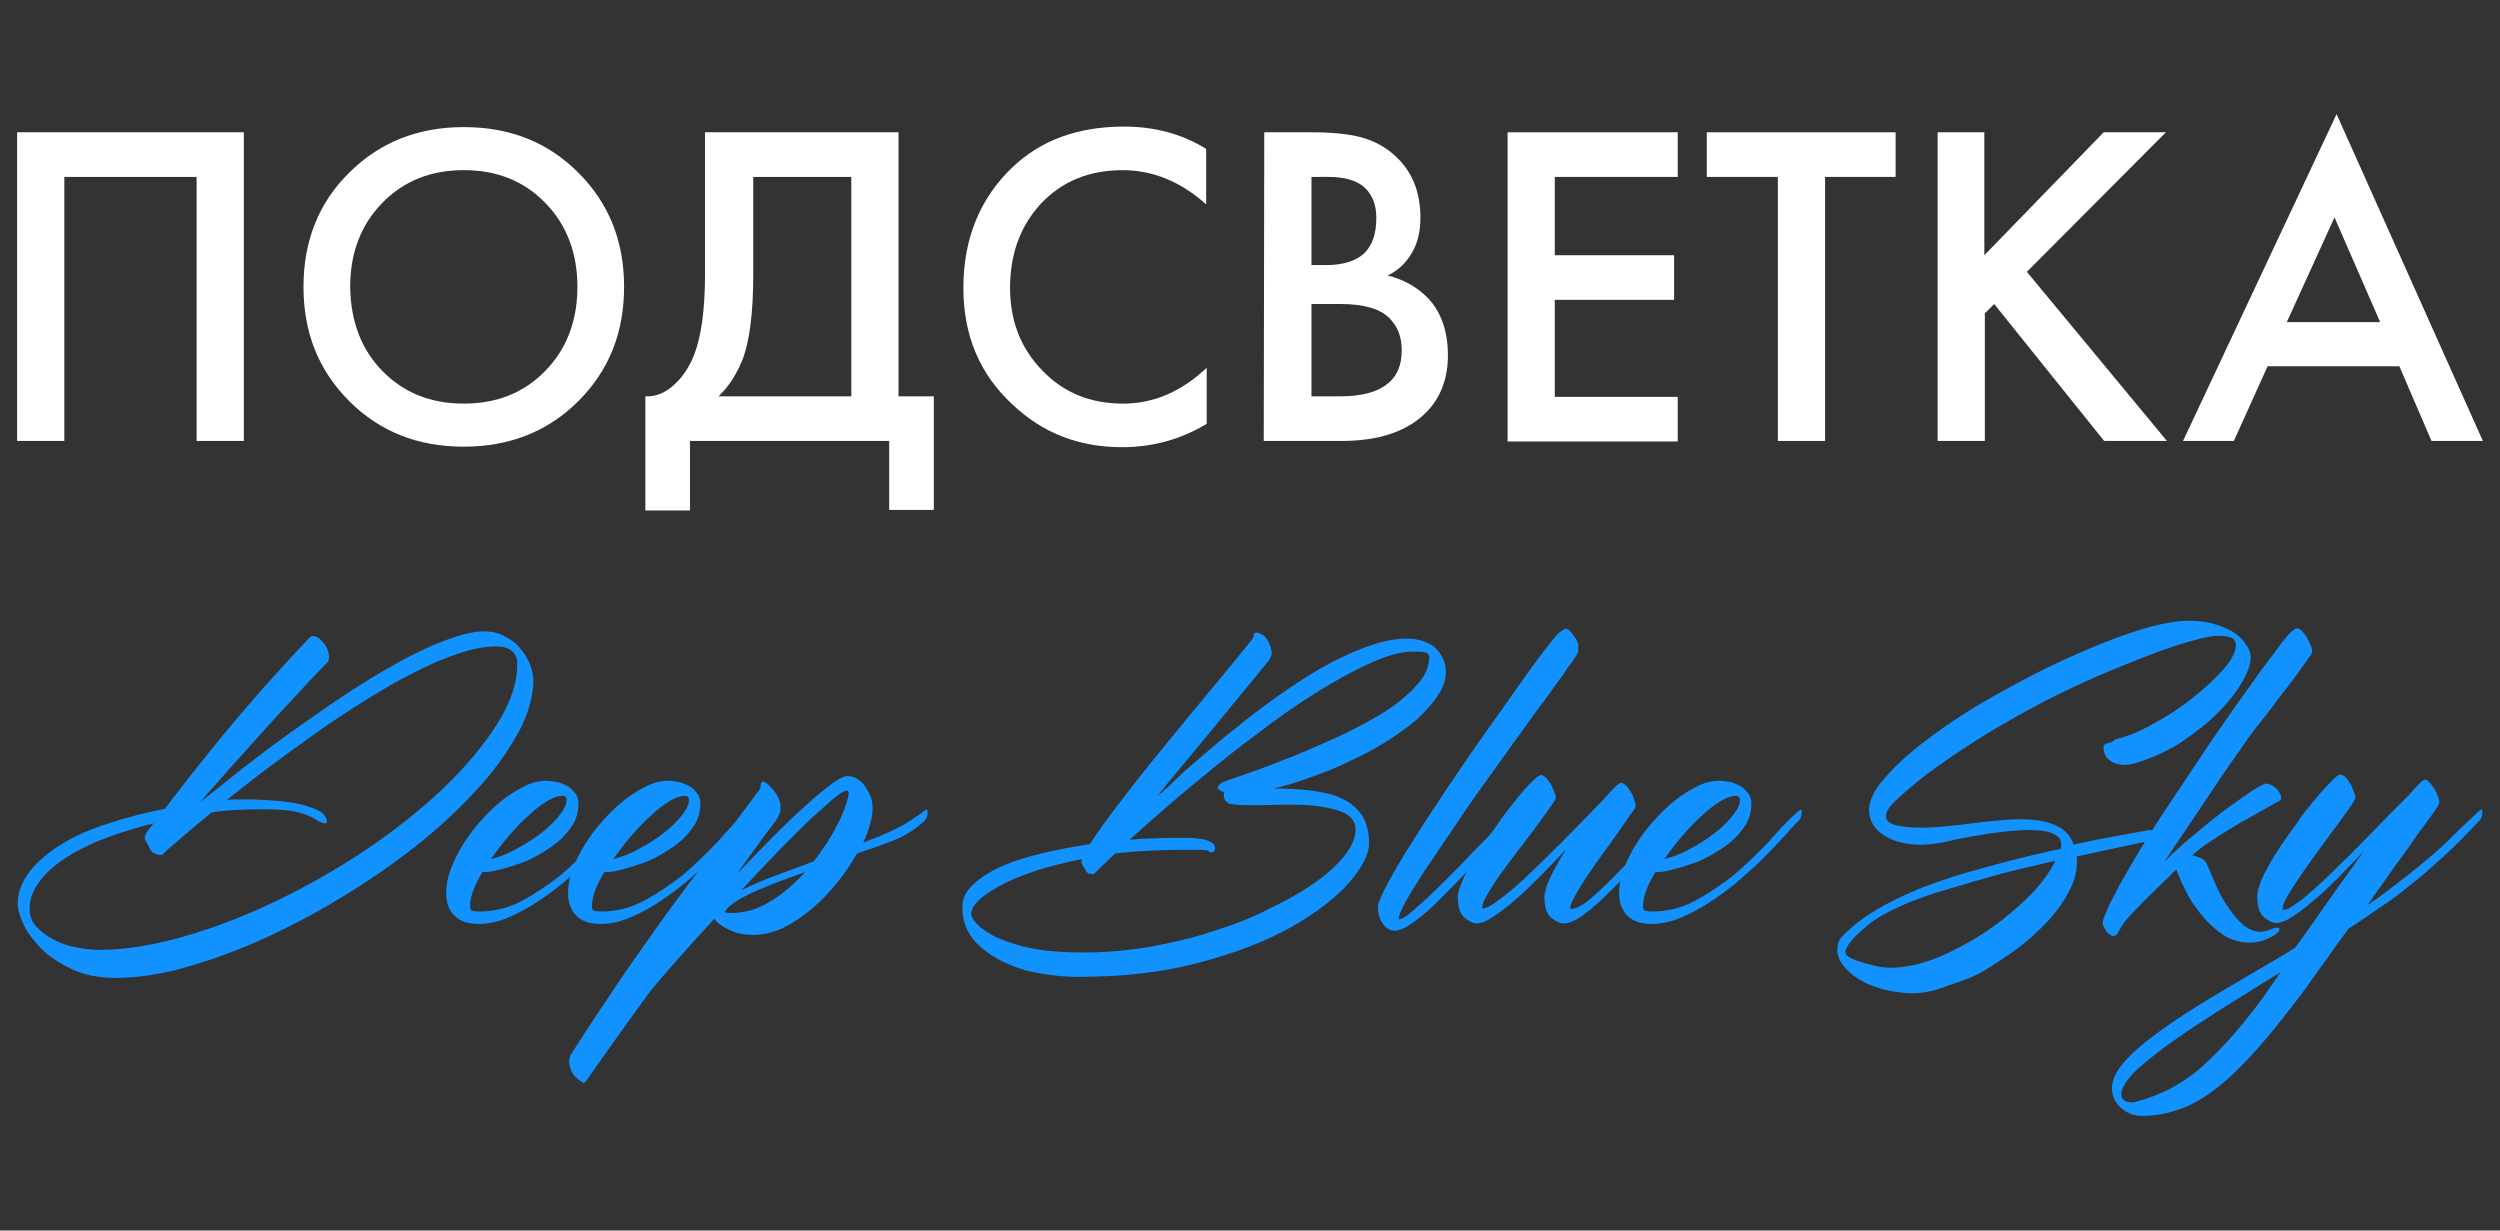 <?xml version="1.0" encoding="UTF-8"?> <svg xmlns="http://www.w3.org/2000/svg" xmlns:xlink="http://www.w3.org/1999/xlink" version="1.1" id="Слой_1" x="0px" y="0px" width="481.9px" height="237.2px" viewBox="0 0 481.9 237.2" style="enable-background:new 0 0 481.9 237.2;" xml:space="preserve"><rect x="0" y="0" width="481.9" height="237.2" fill="#333333" stroke="none"/> <style type="text/css"> .st0{fill:#FFFFFF;} .st1{fill:#1192FE;} </style> <g> <g> <path class="st0" d="M3.3,25.5H47V85h-9.1V34.1H12.4V85H3.3V25.5z"></path> <path class="st0" d="M67.3,33.3c5.9-5.9,13.3-8.8,22.1-8.8c8.9,0,16.2,2.9,22.1,8.8c5.9,5.9,8.8,13.2,8.8,22s-2.9,16.1-8.8,22 c-5.9,5.9-13.3,8.8-22.1,8.8c-8.9,0-16.2-2.9-22.1-8.8c-5.9-5.9-8.8-13.2-8.8-22C58.5,46.5,61.4,39.1,67.3,33.3z M73.7,71.5 c4.1,4.2,9.3,6.3,15.7,6.3c6.4,0,11.6-2.1,15.7-6.3c4.1-4.2,6.2-9.6,6.2-16.2s-2.1-12-6.2-16.2s-9.3-6.3-15.7-6.3 c-6.4,0-11.6,2.1-15.7,6.3s-6.2,9.6-6.2,16.2C67.6,61.9,69.6,67.3,73.7,71.5z"></path> <path class="st0" d="M136.1,25.5h37.1v50.9h6.8v21.9h-8.6V85H133v13.4h-8.6v-22c2,0.1,3.9-0.7,5.5-2.2c1.7-1.5,3-3.5,3.9-5.8 c1.4-3.6,2.1-8.8,2.1-15.6V25.5H136.1z M145.2,34.1v18.7c0,7.4-0.7,13-2.1,16.6c-1.1,2.7-2.6,5.1-4.6,7h25.6V34.1H145.2z"></path> <path class="st0" d="M232.5,28.7v10.7c-4.9-4.4-10.3-6.6-16.1-6.6c-6.4,0-11.6,2.1-15.7,6.4c-4,4.3-6,9.7-6,16.3 c0,6.4,2.1,11.7,6.2,15.9c4.1,4.3,9.3,6.4,15.6,6.4c5.9,0,11.2-2.3,16.1-6.9v10.8c-5,3-10.4,4.5-16.3,4.5 c-8.3,0-15.3-2.7-21.1-8.2c-6.4-5.9-9.5-13.4-9.5-22.5c0-9.5,3.2-17.3,9.5-23.3c5.5-5.2,12.6-7.8,21.5-7.8 C222.7,24.4,228,25.9,232.5,28.7z"></path> <path class="st0" d="M243.7,25.5h9c4,0,7.3,0.3,9.8,1c2.5,0.7,4.7,1.9,6.6,3.7c3.2,3,4.7,6.9,4.7,11.8c0,2.8-0.6,5.1-1.8,7 c-1.1,1.8-2.6,3.2-4.5,4.1c3.1,0.8,5.6,2.2,7.7,4.3c2.6,2.7,3.9,6.5,3.9,11.1c0,4.3-1.3,7.9-3.9,10.7c-3.7,3.9-9.2,5.8-16.7,5.8 h-14.9L243.7,25.5L243.7,25.5z M252.8,34.1v17h2.8c3.3,0,5.8-0.8,7.4-2.3c1.5-1.5,2.3-3.7,2.3-6.8c0-2.4-0.7-4.3-2.1-5.7 c-1.5-1.5-4-2.2-7.2-2.2C256,34.1,252.8,34.1,252.8,34.1z M252.8,58.6v17.8h5.5c4.1,0,7.1-0.8,9-2.3c2-1.5,2.9-3.7,2.9-6.6 c0-2.6-0.8-4.6-2.4-6.2c-1.8-1.8-5-2.7-9.4-2.7H252.8z"></path> <path class="st0" d="M323.4,25.5v8.6h-23.7v15.1h23v8.6h-23v18.7h23.7v8.6h-32.8V25.5H323.4z"></path> <path class="st0" d="M365.4,34.1h-13.6V85h-9.1V34.1H329v-8.6h36.4V34.1z"></path> <path class="st0" d="M382.5,25.5v23.7l23-23.7h12l-26.8,26.9l27,32.6h-12.1l-21.2-26.4l-1.8,1.8V85h-9.1V25.5H382.5z"></path> <path class="st0" d="M468.7,85l-6.2-14.4h-25.4L430.6,85h-9.8l29.6-63l28.2,63H468.7z M440.8,62.1h18L450,41.9L440.8,62.1z"></path> </g> <g> <path class="st1" d="M93.3,121.7c1.4,0,2.8,0.3,3.9,0.9c1.2,0.6,2.2,1.3,3,2.3c0.8,0.9,1.4,1.9,1.9,3c0.4,1.1,0.7,2.2,0.7,3.3 c0,2.8-0.8,5.7-2.3,8.9c-1.6,3.1-3.7,6.3-6.3,9.5c-2.7,3.2-5.8,6.4-9.4,9.6c-3.6,3.2-7.5,6.2-11.7,9.1c-4.2,2.9-8.5,5.5-13,8 c-4.5,2.4-8.9,4.6-13.4,6.4c-4.4,1.8-8.7,3.2-12.9,4.3c-4.2,1-8,1.5-11.4,1.5c-3.4,0-6.4-0.6-8.8-1.8c-2.4-1.2-4.4-2.5-5.9-4.1 c-1.5-1.6-2.6-3.1-3.3-4.7c-0.7-1.6-1-2.8-1-3.6c0-2.2,0.8-4.3,2.3-6.3c1.5-1.9,3.6-3.7,6.2-5.3c2.6-1.6,5.6-2.9,9.1-4 c3.4-1.1,7.1-2.1,10.8-2.8c1.3-1.8,3-3.9,5-6.5c2-2.5,4.2-5.3,6.6-8.2c2.4-2.9,5-5.9,7.8-9.1c2.8-3.1,5.6-6.2,8.5-9.2 c0.4-0.4,0.9-0.4,1.4-0.1c0.6,0.3,1,0.8,1.5,1.4c0.4,0.6,0.7,1.3,0.8,2c0.1,0.7,0,1.2-0.3,1.5c-2.3,2.3-4.5,4.7-6.8,7.2 c-2.3,2.4-4.4,4.8-6.6,7.2c-2.1,2.3-4.1,4.6-6,6.7c-1.9,2.1-3.6,4.1-5.2,5.9c2.5-2,5.3-4.2,8.4-6.7c3.1-2.4,6.4-4.9,9.8-7.3 c3.4-2.4,6.8-4.8,10.3-7.1c3.5-2.3,6.8-4.3,10.1-6.1c3.3-1.8,6.3-3.2,9.1-4.2C88.9,122.3,91.3,121.7,93.3,121.7z M19.1,183.1 c5,0,10.5-0.9,16.4-2.6c5.9-1.7,11.9-4,17.9-6.9c6-2.9,11.8-6.2,17.3-9.9c5.6-3.8,10.5-7.7,14.8-11.8c4.3-4.1,7.7-8.2,10.3-12.3 c2.6-4.1,3.9-7.9,3.9-11.6c0-1.1-0.3-1.9-1-2.5c-0.7-0.6-1.7-0.9-3.1-0.9c-2.2,0-4.6,0.5-7.3,1.4c-2.7,0.9-5.5,2.1-8.6,3.7 c-3,1.5-6.1,3.3-9.3,5.3c-3.2,2-6.4,4.1-9.5,6.3c-3.1,2.2-6.1,4.4-9.1,6.6c-2.9,2.2-5.6,4.3-8.1,6.3c0.8-0.1,1.6-0.1,2.4-0.1 c0.8,0,1.6,0,2.4,0c1,0,2.3,0.1,4,0.2c1.6,0.1,3.2,0.3,4.8,0.6c1.5,0.3,2.9,0.8,4,1.3c1.1,0.6,1.7,1.3,1.7,2.2 c0,0.2-0.1,0.3-0.3,0.3h-0.3c-0.6-0.2-1-0.4-1.5-0.7c-0.4-0.3-1-0.6-1.8-0.9c-0.8-0.3-1.7-0.6-3-0.8c-1.2-0.2-2.9-0.3-5.1-0.3 c-1.6,0-3.3,0-5,0.1c-1.7,0.1-3.4,0.2-5.2,0.5c-1.4,1.2-2.8,2.3-4,3.3c-1.2,1-2.2,1.9-3,2.6c-1,0.8-1.9,1.6-2.6,2.3h-0.2 c-0.7,0-1.3-0.2-1.7-0.6c-0.4-0.4-0.6-0.8-0.6-1.1c-0.1-0.2-0.2-0.3-0.3-0.5c-0.1-0.2-0.2-0.3-0.3-0.5c-0.2-0.3-0.2-0.5-0.2-0.8 c0.1-0.2,0.1-0.4,0.3-0.7c0-0.1,0.5-0.7,1.4-1.9c-3.2,0.8-6.2,1.7-9.1,2.8c-2.9,1.1-5.4,2.3-7.6,3.7c-2.2,1.4-3.9,2.9-5.2,4.6 c-1.3,1.7-2,3.5-2,5.4c0,1.3,0.4,2.4,1.3,3.4c0.9,1,2,1.8,3.3,2.5c1.3,0.7,2.8,1.2,4.3,1.5C16.2,182.9,17.7,183.1,19.1,183.1z"></path> <path class="st1" d="M120.5,156.4c0.1-0.1,0.2-0.2,0.4-0.3c0.2-0.1,0.3,0,0.3,0.4c0,0.6-0.1,1-0.3,1.3c-0.2,0.3-0.3,0.5-0.4,0.5 c-0.4,0.4-1.2,1.2-2.2,2.4c-1,1.1-2.3,2.4-3.7,3.9c-1.4,1.5-3.1,3-4.9,4.6c-1.8,1.6-3.7,3-5.6,4.3c-1.9,1.3-3.9,2.4-6,3.3 c-2,0.9-4,1.3-5.9,1.3c-2,0-3.5-0.5-4.6-1.6c-1.1-1.1-1.6-2.5-1.6-4.4c0-1.4,0.3-3,0.9-4.6c0.6-1.6,1.4-3.2,2.4-4.8 c1-1.6,2.2-3.2,3.5-4.6c1.3-1.5,2.7-2.8,4.1-3.9c1.4-1.1,2.9-2,4.3-2.7c1.4-0.7,2.8-1,4.2-1c0.4,0,1,0.1,1.7,0.2 c0.7,0.1,1.4,0.4,2,0.7c0.7,0.3,1.2,0.8,1.7,1.4c0.5,0.6,0.7,1.3,0.7,2.2c0,1.4-0.4,2.8-1.1,4c-0.8,1.2-1.7,2.3-2.9,3.3 c-1.2,1-2.5,1.8-3.9,2.6c-1.4,0.8-2.8,1.4-4.2,1.8c-1.4,0.5-2.6,0.8-3.8,1.1c-1.1,0.3-2,0.3-2.6,0.3c-0.8,1.3-1.4,2.5-1.8,3.6 c-0.4,1.1-0.6,2.1-0.6,3.1c0,0.3,0.1,0.6,0.3,0.7c0.2,0.1,0.7,0.2,1.5,0.2c2.9,0,5.7-0.7,8.3-2.1c2.6-1.4,5.1-3.1,7.5-5 c2.3-2,4.5-4.1,6.6-6.3C116.8,160,118.7,158,120.5,156.4z M108.4,153.4c-0.8,0-1.7,0.3-2.9,1c-1.1,0.7-2.4,1.6-3.6,2.8 c-1.3,1.1-2.5,2.4-3.8,3.9c-1.3,1.5-2.4,3-3.5,4.5c1.6-0.4,3.3-1,5-2c1.7-0.9,3.3-1.9,4.7-3c1.4-1.1,2.6-2.2,3.5-3.4 c0.9-1.1,1.4-2.1,1.4-3C109.3,153.7,109,153.4,108.4,153.4z"></path> <path class="st1" d="M144,156.4c0.1-0.1,0.2-0.2,0.4-0.3c0.2-0.1,0.3,0,0.3,0.4c0,0.6-0.1,1-0.3,1.3c-0.2,0.3-0.3,0.5-0.4,0.5 c-0.4,0.4-1.2,1.2-2.2,2.4c-1,1.1-2.3,2.4-3.7,3.9c-1.4,1.5-3.1,3-4.9,4.6c-1.8,1.6-3.7,3-5.6,4.3c-1.9,1.3-3.9,2.4-6,3.3 c-2,0.9-4,1.3-5.9,1.3c-2,0-3.5-0.5-4.6-1.6c-1.1-1.1-1.6-2.5-1.6-4.4c0-1.4,0.3-3,0.9-4.6c0.6-1.6,1.4-3.2,2.4-4.8 c1-1.6,2.2-3.2,3.5-4.6c1.3-1.5,2.7-2.8,4.1-3.9c1.4-1.1,2.9-2,4.3-2.7c1.4-0.7,2.8-1,4.2-1c0.4,0,1,0.1,1.7,0.2 c0.7,0.1,1.4,0.4,2,0.7c0.7,0.3,1.2,0.8,1.7,1.4c0.5,0.6,0.7,1.3,0.7,2.2c0,1.4-0.4,2.8-1.1,4c-0.8,1.2-1.7,2.3-2.9,3.3 c-1.2,1-2.5,1.8-3.9,2.6c-1.4,0.8-2.8,1.4-4.2,1.8c-1.4,0.5-2.6,0.8-3.8,1.1c-1.1,0.3-2,0.3-2.6,0.3c-0.8,1.3-1.4,2.5-1.8,3.6 c-0.4,1.1-0.6,2.1-0.6,3.1c0,0.3,0.1,0.6,0.3,0.7c0.2,0.1,0.7,0.2,1.5,0.2c2.9,0,5.7-0.7,8.3-2.1c2.6-1.4,5.1-3.1,7.5-5 c2.3-2,4.5-4.1,6.6-6.3C140.3,160,142.2,158,144,156.4z M132,153.4c-0.8,0-1.7,0.3-2.9,1c-1.1,0.7-2.4,1.6-3.6,2.8 c-1.3,1.1-2.5,2.4-3.8,3.9c-1.3,1.5-2.4,3-3.5,4.5c1.6-0.4,3.3-1,5-2c1.7-0.9,3.3-1.9,4.7-3c1.4-1.1,2.6-2.2,3.5-3.4 c0.9-1.1,1.4-2.1,1.4-3C132.8,153.7,132.5,153.4,132,153.4z"></path> <path class="st1" d="M178,156.4c0.1-0.1,0.3-0.2,0.5-0.3c0.2-0.1,0.3,0,0.3,0.4c0,0.6-0.1,1-0.3,1.3c-0.2,0.3-0.3,0.5-0.4,0.5 c-0.8,0.8-2.1,1.8-3.9,2.8c-0.7,0.4-1.9,0.9-3.5,1.5c-1.6,0.6-3.4,1.2-5.5,1.9c-1.1,1.9-2.3,3.8-3.8,5.6c-1.5,1.9-3.1,3.5-4.8,5 c-1.8,1.5-3.6,2.7-5.5,3.7c-1.9,0.9-3.9,1.4-5.8,1.4c-1.9,0-3.5-0.3-4.8-1c-1.3-0.6-2.3-1.3-2.8-2.1c-2.3,2.5-4.5,4.9-6.6,7.3 c-2.1,2.4-4,4.5-5.7,6.6c-1.6,2.2-3.1,4.2-4.5,6.2c-1.4,1.9-2.6,3.7-3.7,5.2c-1.1,1.5-2,2.8-2.7,3.8c-0.7,1-1.2,1.7-1.4,2 c-0.3,0.5-0.6,0.6-0.9,0.4c-0.3-0.2-0.8-0.6-1.3-1c-0.4-0.4-0.8-1.1-1-1.9c-0.3-0.8-0.2-1.6,0.1-2.4c0.2-0.3,0.5-0.7,0.8-1.2 c2.8-4.4,5.5-8.4,7.9-12c2.4-3.6,5-7.2,7.6-10.9c2.6-3.7,5.5-7.6,8.7-11.8c3.2-4.2,6.9-9.2,11.2-14.9c0.1-0.2,0.2-0.3,0.3-0.5 c0.1-0.1,0.1-0.3,0.1-0.5c0.1-0.9,0.5-1.1,1.2-0.5c1.3,1.1,2.1,2.2,2.5,3.5c0.4,1.3,0.1,2.6-0.9,3.9c-1.1,1.4-2.3,3-3.5,4.7 c-1.2,1.7-2.5,3.4-3.8,5.3c2.3-2.4,4.6-4.8,6.9-7.1c2.3-2.3,4.3-4.3,6.3-6c1.9-1.8,3.6-3.1,5-4.2c1.4-1,2.4-1.5,3-1.5 c0.7,0,1.3,0.2,1.9,0.5c0.6,0.4,1.1,0.8,1.5,1.4c0.4,0.6,0.8,1.3,1.1,2c0.3,0.8,0.4,1.6,0.4,2.4c0,0.9-0.2,1.9-0.5,3 c-0.3,1.1-0.7,2.2-1.3,3.5c1.7-0.6,3.2-1.2,4.5-1.8c1.3-0.6,2.3-1.1,3.1-1.5c1-0.6,1.9-1.2,2.6-1.7 C177.3,157,177.8,156.6,178,156.4z M140.9,176c2.7,0,5.3-0.8,7.7-2.3c2.4-1.5,4.6-3.4,6.6-5.6c-1.9,0.7-3.7,1.3-5.5,2 c-1.8,0.7-3.4,1.4-4.8,2c-1.4,0.7-2.6,1.3-3.5,2c-0.9,0.6-1.5,1.2-1.7,1.8c0.1,0,0.2,0,0.4,0C140.3,176,140.6,176,140.9,176z M163.2,152.4c-0.4,0-1.3,0.5-2.6,1.6c-1.3,1.1-2.8,2.5-4.7,4.2c-1.8,1.8-3.9,3.8-6.1,6.1c-2.2,2.3-4.5,4.7-6.9,7.3 c1.9-0.9,4.1-1.9,6.5-2.8c2.4-0.9,5-1.8,7.5-2.8c1-1.3,1.9-2.7,2.8-4c0.8-1.3,1.5-2.6,2.1-3.8c0.6-1.2,1-2.3,1.3-3.2 c0.3-0.9,0.5-1.7,0.5-2.3C163.5,152.5,163.4,152.4,163.2,152.4z"></path> <path class="st1" d="M278.7,129.5c0,1.5-0.5,3-1.5,4.5c-1,1.6-2.4,3.1-4,4.6c-1.7,1.5-3.7,2.9-5.9,4.3c-2.3,1.4-4.6,2.7-7.1,3.8 c-2.4,1.2-4.9,2.2-7.5,3.1c-2.5,0.9-4.9,1.7-7.2,2.2c2.6,0,5,0.1,7.3,0.4c2.2,0.3,4.2,0.7,5.8,1.5c1.6,0.7,2.9,1.8,3.9,3.2 c0.9,1.4,1.4,3.2,1.4,5.4c0,2.2-1.3,4.7-3.9,7.7c-2.6,2.9-6.3,5.8-11.1,8.5c-4.8,2.7-10.7,5-17.6,6.8c-6.9,1.9-14.8,2.8-23.5,2.8 c-2.3,0-4.8-0.2-7.4-0.7c-2.6-0.4-5-1.2-7.2-2.3c-2.2-1.1-4-2.4-5.5-4.1c-1.4-1.7-2.2-3.8-2.2-6.3c0-1.7,0.7-3.2,2.2-4.5 c1.4-1.3,3.3-2.5,5.6-3.5c2.3-1,4.9-1.8,7.9-2.5c2.9-0.7,5.9-1.2,8.9-1.7c1.6-2.5,3.7-5.4,6.2-8.6c2.5-3.3,5.2-6.7,8.1-10.2 c2.9-3.6,5.8-7.1,8.8-10.7c3-3.6,5.7-6.9,8.2-10c0.2-0.3,0.3-0.6,0.3-0.9c0-0.3,0.3-0.4,0.9-0.3c0.5,0.2,0.9,0.4,1.3,0.8 c0.3,0.4,0.6,0.8,0.8,1.3c0.2,0.5,0.3,0.9,0.4,1.4c0.1,0.5,0,0.8-0.1,1c-0.1,0.3-0.3,0.6-0.4,0.8c-2.4,2.9-4.9,6-7.4,9 c-2.1,2.6-4.4,5.4-7,8.5c-2.5,3-4.9,5.9-7.2,8.7c0.2-0.2,0.4-0.4,0.6-0.5c0.2-0.1,0.3-0.2,0.4-0.3c0.1-0.1,1-0.8,2.5-2.3 s3.6-3.3,6.2-5.5c2.5-2.2,5.4-4.5,8.7-7.1c3.3-2.5,6.6-4.9,10.1-7.1c3.4-2.2,6.9-4,10.3-5.4c3.4-1.4,6.5-2.2,9.3-2.2 c2.3,0,4.1,0.6,5.5,1.7C278,126.2,278.7,127.7,278.7,129.5z M235.5,150.9c0.3-0.2,1.5-0.6,3.5-1.3c2.1-0.7,4.6-1.6,7.6-2.8 c3-1.1,6.2-2.5,9.6-4c3.4-1.5,6.5-3.1,9.4-4.8c2.9-1.7,5.2-3.5,7.1-5.5c1.9-1.9,2.8-3.9,2.8-5.8c0-0.3-0.1-0.6-0.4-0.8 c-0.3-0.2-1.1-0.3-2.6-0.3c-2.2,0-4.7,0.6-7.6,1.9c-2.9,1.2-6,2.9-9.4,4.9c-3.3,2-6.8,4.3-10.3,6.9c-3.5,2.6-7,5.2-10.3,7.9 c-3.3,2.7-6.5,5.3-9.5,7.9c-3,2.6-5.5,4.8-7.7,6.8c1.8-0.2,3.4-0.3,5-0.3c1.5-0.1,2.9-0.1,4.2-0.1c0.6,0,1.3,0,2.1,0 c0.8,0,1.6,0.1,2.4,0.2c0.8,0.1,1.4,0.3,2,0.6c0.5,0.3,0.8,0.6,0.8,1.2c0,0.5-0.2,0.8-0.7,0.8c-0.2,0-0.4-0.1-0.5-0.2 c-0.1-0.1-0.3-0.2-0.5-0.2c-0.8-0.1-1.6-0.1-2.3-0.1c-0.8,0-1.6,0-2.4,0c-2.3,0-4.6,0.1-6.7,0.2c-2.1,0.1-4.1,0.3-6.1,0.5 c-0.7,0.6-1.3,1.2-1.8,1.7c-0.5,0.5-1,0.9-1.3,1.3c-0.4,0.4-0.8,0.7-1.1,1c-0.6,0-1-0.1-1.2-0.3c-0.3-0.2-0.4-0.5-0.5-0.8 c-0.5-0.5-0.7-1.1-0.6-1.8c-3.3,0.7-6.3,1.4-9,2.3c-2.6,0.9-4.9,1.8-6.7,2.8c-1.8,1-3.2,1.9-4.2,2.9c-0.9,0.9-1.4,1.8-1.4,2.6 c0,0.4,0.3,1,1,1.8c0.7,0.8,1.9,1.6,3.5,2.5c1.7,0.8,3.9,1.6,6.7,2.2c2.8,0.6,6.3,0.9,10.6,0.9c4.2,0,8.5-0.4,12.7-1.1 c4.2-0.8,8.3-1.7,12.1-3c3.9-1.2,7.5-2.6,10.8-4.3c3.4-1.6,6.3-3.3,8.8-5c2.5-1.8,4.4-3.5,5.8-5.3c1.4-1.8,2.1-3.4,2.1-5 c0-1.4-0.7-2.4-2-3.1c-1.4-0.7-3.1-1.1-5.2-1.4c-2.1-0.3-4.4-0.3-6.9-0.3c-2.5,0.1-4.9,0.1-7.1,0.1c-1,0-1.9-0.1-2.7-0.2 c-0.8-0.1-1.3-0.6-1.5-1.4c0-0.1,0-0.2,0-0.3c0-0.1,0-0.1,0-0.3c0-0.1,0-0.2,0.1-0.3c-0.8-0.2-1.3-0.6-1.3-1 C234.9,151.4,235.1,151.2,235.5,150.9z"></path> <path class="st1" d="M304.2,125.6c0,0.1-0.1,0.4-0.4,0.8c-0.3,0.4-0.6,1-1.1,1.6c-0.1,0.1-0.6,0.8-1.5,2.2c-1,1.3-2.2,3.1-3.8,5.2 c-1.6,2.1-3.3,4.6-5.3,7.3c-2,2.8-4,5.6-6.1,8.5c-2.1,2.9-4.1,5.8-6,8.7c-2,2.9-3.7,5.5-5.3,7.8c-1.5,2.4-2.8,4.4-3.7,6 c-0.9,1.7-1.4,2.8-1.4,3.3c0,0.1,0.1,0.2,0.2,0.2c0.3,0,1-0.4,1.9-1.1c0.9-0.8,2-1.7,3.3-2.9c1.3-1.2,2.6-2.5,4.1-4 c1.5-1.5,3-3,4.5-4.6c1.5-1.6,3-3,4.4-4.5c1.4-1.4,2.7-2.7,3.8-3.7c0.1-0.1,0.3-0.2,0.5-0.3c0.2-0.1,0.3,0,0.3,0.4 c0,0.6-0.1,1-0.3,1.3c-0.2,0.3-0.3,0.5-0.4,0.5c-2.9,3.1-5.6,6-8.1,8.6c-2.4,2.6-4.6,4.8-6.5,6.7c-1.9,1.9-3.6,3.3-5,4.3 c-1.4,1-2.6,1.5-3.5,1.5c-0.9,0-1.7-0.5-2.3-1.4c-0.6-0.9-0.9-2-0.9-3.2c0-0.6,0.5-1.8,1.4-3.6c0.9-1.8,2.2-4,3.7-6.5 c1.6-2.5,3.3-5.3,5.3-8.3c2-3,4-6.1,6.1-9.1c2.1-3.1,4.2-6,6.3-9c2.1-2.9,3.9-5.6,5.6-7.9c1.7-2.4,3.1-4.3,4.3-5.8 c1.2-1.5,1.9-2.4,2.3-2.7c0.6-0.4,0.9-0.7,1.2-0.7c0.3,0,0.6,0.2,0.9,0.5c0.3,0.3,0.6,0.7,0.9,1.2c0.3,0.4,0.5,0.9,0.7,1.4 C304.1,124.7,304.2,125.2,304.2,125.6z"></path> <path class="st1" d="M323.1,156.3c0.1-0.1,0.3-0.2,0.5-0.3c0.2-0.1,0.3,0,0.3,0.4c0,0.6-0.1,1-0.3,1.3c-0.2,0.3-0.3,0.5-0.4,0.5 c-2.3,2.4-4.6,4.9-6.7,7.2c-2.1,2.4-4.2,4.5-6,6.3c-1.9,1.9-3.6,3.4-5.1,4.5c-1.5,1.2-2.9,1.8-4,1.8c-0.7,0-1.5-0.4-2.4-1.1 c-0.9-0.8-1.3-2.1-1.3-4c0-0.9,0.4-2.3,1.2-3.9c0.8-1.7,1.8-3.4,3-5.3c-1.8,1.9-3.6,3.8-5.3,5.5c-1.7,1.7-3.3,3.2-4.8,4.5 c-1.5,1.3-2.9,2.3-4.1,3.1c-1.2,0.8-2.3,1.2-3.1,1.2c-0.7,0-1.4-0.4-2.3-1.1c-0.9-0.8-1.3-2.1-1.3-4c0-0.7,0.2-1.5,0.7-2.6 c0.4-1.1,1-2.3,1.7-3.5c0.7-1.3,1.5-2.5,2.4-3.9c0.9-1.3,1.8-2.6,2.8-3.9c0.7-1.1,1.5-2.2,2.4-3.3c0.9-1.1,1.7-2.2,2.5-3.1 c0.8-0.9,1.5-1.7,2.2-2.3c0.6-0.6,1.1-0.9,1.4-0.9c0.3,0,0.6,0.2,0.9,0.5c0.3,0.3,0.6,0.7,0.9,1.2c0.3,0.5,0.5,1,0.7,1.5 c0.2,0.5,0.3,0.9,0.3,1.2c0,0.2-0.3,0.7-1,1.7c-0.7,1-1.6,2.2-2.6,3.6c-1.1,1.4-2.2,3-3.5,4.6c-1.3,1.7-2.4,3.2-3.5,4.7 c-1.1,1.5-1.9,2.8-2.6,4c-0.7,1.2-1,2-1,2.5c0,0.2,0.1,0.2,0.2,0.2c0.5,0,1.3-0.4,2.3-1.1c1.1-0.8,2.3-1.7,3.7-2.9 c1.4-1.2,2.9-2.6,4.4-4.1c1.6-1.5,3.1-3.1,4.7-4.6c1.6-1.6,3-3.1,4.4-4.5c1.4-1.4,2.6-2.7,3.7-3.8c0.8-0.9,1.5-1.7,2.1-2.3 c0.6-0.6,1.1-0.9,1.3-0.9c0.3,0,0.6,0.2,0.9,0.5c0.3,0.3,0.6,0.7,0.9,1.2c0.3,0.4,0.5,0.9,0.7,1.5c0.2,0.5,0.3,1,0.3,1.3 c0,0.2-0.3,0.7-1,1.6c-0.6,0.9-1.4,2-2.3,3.3c-0.9,1.3-1.9,2.7-3,4.2c-1.1,1.5-2.1,2.9-3,4.3c-0.9,1.4-1.7,2.6-2.3,3.7 c-0.6,1.1-1,1.9-1,2.4c0,0.2,0.1,0.3,0.2,0.3c0.8,0,1.8-0.5,3-1.4c1.2-0.9,2.6-2.3,4.3-3.9c1.7-1.7,3.6-3.7,5.8-6 C317.8,161.5,320.3,159,323.1,156.3z"></path> <path class="st1" d="M346.6,156.4c0.1-0.1,0.2-0.2,0.4-0.3c0.2-0.1,0.3,0,0.3,0.4c0,0.6-0.1,1-0.3,1.3c-0.2,0.3-0.3,0.5-0.4,0.5 c-0.4,0.4-1.2,1.2-2.2,2.4c-1,1.1-2.3,2.4-3.7,3.9c-1.4,1.5-3.1,3-4.9,4.6c-1.8,1.6-3.7,3-5.6,4.3c-1.9,1.3-3.9,2.4-6,3.3 c-2,0.9-4,1.3-5.9,1.3c-2,0-3.5-0.5-4.6-1.6c-1.1-1.1-1.6-2.5-1.6-4.4c0-1.4,0.3-3,0.9-4.6c0.6-1.6,1.4-3.2,2.4-4.8 c1-1.6,2.2-3.2,3.5-4.6c1.3-1.5,2.7-2.8,4.1-3.9c1.4-1.1,2.9-2,4.3-2.7c1.4-0.7,2.8-1,4.2-1c0.4,0,1,0.1,1.7,0.2 c0.7,0.1,1.4,0.4,2,0.7c0.7,0.3,1.2,0.8,1.7,1.4c0.5,0.6,0.7,1.3,0.7,2.2c0,1.4-0.4,2.8-1.1,4c-0.8,1.2-1.7,2.3-2.9,3.3 c-1.2,1-2.5,1.8-3.9,2.6c-1.4,0.8-2.8,1.4-4.2,1.8c-1.4,0.5-2.6,0.8-3.8,1.1c-1.1,0.3-2,0.3-2.6,0.3c-0.8,1.3-1.4,2.5-1.8,3.6 c-0.4,1.1-0.6,2.1-0.6,3.1c0,0.3,0.1,0.6,0.3,0.7c0.2,0.1,0.7,0.2,1.5,0.2c2.9,0,5.7-0.7,8.3-2.1c2.6-1.4,5.1-3.1,7.5-5 c2.3-2,4.5-4.1,6.6-6.3C342.9,160,344.8,158,346.6,156.4z M334.6,153.4c-0.8,0-1.7,0.3-2.9,1c-1.1,0.7-2.4,1.6-3.6,2.8 c-1.3,1.1-2.5,2.4-3.8,3.9c-1.3,1.5-2.4,3-3.5,4.5c1.6-0.4,3.3-1,5-2c1.7-0.9,3.3-1.9,4.7-3c1.4-1.1,2.6-2.2,3.5-3.4 c0.9-1.1,1.4-2.1,1.4-3C335.4,153.7,335.1,153.4,334.6,153.4z"></path> <path class="st1" d="M408.2,142.4c2.1-0.5,4.4-1.5,7.1-3c2.7-1.5,5.2-3.1,7.5-5c2.3-1.8,4.3-3.7,5.9-5.5c1.6-1.9,2.3-3.4,2.3-4.7 c-0.1-0.7-0.5-1.2-1.2-1.4c-0.8-0.2-1.7-0.3-2.9-0.2c-1.2,0.1-2.5,0.4-3.9,0.8c-1.4,0.4-2.9,0.8-4.3,1.3c-1.4,0.5-2.7,0.9-3.9,1.4 c-1.2,0.5-2.2,0.8-2.8,1.1c-6.8,2.6-12.9,5.4-18.5,8.3c-5.5,2.9-10.3,5.7-14.4,8.4c-4.1,2.7-7.4,5-9.9,7.1 c-2.5,2.1-4.2,3.6-4.9,4.5c-0.9,1.2-1,2.1-0.4,2.8c0.6,0.7,2.4,1.1,5.2,1.2c1.7,0.1,3.6,0,5.7-0.2c2.1-0.2,4.1-0.4,6.2-0.7 c2.1-0.3,4.1-0.4,6.1-0.6c2-0.1,3.9-0.1,5.5,0.1c1.7,0.2,3.2,0.7,4.4,1.4c1.3,0.7,2.2,1.8,2.7,3.3c1.9-0.4,4.1-0.9,6.4-1.3 c2.3-0.4,4.8-0.9,7.6-1.4c0.5-0.1,0.8-0.2,0.8-0.1c0.1,0,0.1,0.1,0.3,0.1c0.2,0.2,0.4,0.3,0.6,0.5c0.2,0.2,0.3,0.4,0.4,0.7 c0.2,0.4,0,0.6-0.4,0.6c-0.2,0-0.8,0.1-1.6,0.3c-0.9,0.2-2,0.4-3.3,0.7c-1.4,0.3-2.9,0.6-4.7,1c-1.8,0.4-3.6,0.8-5.5,1.2 c0.2,2.1-0.2,4.2-1.3,6.4c-1.1,2.1-2.5,4.2-4.3,6.1c-1.8,1.9-3.8,3.7-5.9,5.3c-2.2,1.6-4.2,2.9-6,4c-1.8,1.1-3.5,1.8-5,2.3 c-1.5,0.5-2.9,1-4,1.4c-2.1,0.7-4.3,1-6.7,0.8c-2.3-0.2-4.5-0.7-6.5-1.5c-2-0.8-3.6-1.9-4.8-3.2c-1.2-1.3-1.8-2.7-1.6-4.2 c0.1-0.8,0.4-1.6,1.2-2.3c1.5-1.5,3.2-2.9,5.1-4.1c1.9-1.2,3.9-2.3,6.1-3.3c2.1-1,4.3-1.9,6.6-2.7c2.3-0.8,4.4-1.5,6.6-2.1 c2.4-0.7,5-1.4,7.7-2.1c2.7-0.7,6-1.5,9.8-2.3c0-0.1,0-0.2,0-0.3c0-0.1,0-0.2,0-0.3c0.1-0.9-0.3-1.6-1-2c-0.8-0.5-1.8-0.8-3.1-0.9 c-1.3-0.1-2.8-0.2-4.4,0c-1.6,0.1-3.3,0.3-4.9,0.5c-1.6,0.3-3.2,0.5-4.7,0.8c-1.5,0.3-2.8,0.5-3.8,0.8c-1.4,0.3-2.8,0.5-4.2,0.6 c-1.4,0.1-2.8,0-4.3-0.3c-1.9-0.4-3.4-1.1-4.6-2.1c-1.2-1-1.8-2.3-2-3.7c-0.2-1.9,0.7-4.1,2.9-6.6c2.1-2.5,5-5.1,8.6-7.8 c3.6-2.7,7.7-5.4,12.3-8c4.6-2.6,9.1-5,13.7-7.1c4.6-2.1,8.9-3.9,12.9-5.2c4-1.4,7.4-2.1,10-2.3c2-0.1,3.8,0,5.4,0.4 c1.6,0.4,2.9,0.9,4,1.5c1.1,0.7,2,1.4,2.6,2.3c0.6,0.8,1,1.6,1.1,2.3c0.2,1.3-0.3,2.9-1.4,4.9c-1.1,2-2.6,4-4.7,6.1 c-2,2.1-4.5,4-7.3,5.9c-2.8,1.8-5.9,3.2-9.2,4.1c-1.4,0.4-2.8,0.3-4-0.3c-1.2-0.6-1.8-1.6-1.7-3.1c0.1-0.2,0.3-0.4,0.7-0.5 c0.3-0.1,0.7-0.2,1-0.3C407.5,142.6,407.8,142.5,408.2,142.4z M367.4,186.3c2.6-0.4,5.4-1.3,8.3-2.7c2.9-1.4,5.8-3,8.5-5 c2.7-1.9,5.1-4,7.3-6.2c2.1-2.2,3.7-4.4,4.7-6.5c-2.8,0.7-5.6,1.3-8.4,2c-2.8,0.7-5.2,1.4-7.3,2c-1.4,0.4-2.9,0.9-4.7,1.4 c-1.7,0.5-3.5,1-5.3,1.7c-1.8,0.6-3.6,1.4-5.3,2.2c-1.8,0.8-3.4,1.8-4.9,2.9c-0.4,0.3-0.9,0.8-1.6,1.4c-0.7,0.6-1.3,1.2-1.8,1.8 c-0.5,0.6-0.9,1.2-1.1,1.8c-0.2,0.6,0,1,0.5,1.3c0.9,0.6,2.4,1.1,4.5,1.6C362.8,186.6,365,186.7,367.4,186.3z"></path> <path class="st1" d="M445.7,125.6c0,0.1-0.1,0.4-0.4,0.8c-0.3,0.4-0.6,1-1.1,1.6c-1.6,2.2-2.8,3.9-3.8,5.1 c-0.9,1.2-1.8,2.3-2.5,3.3c-0.8,1-1.6,2.1-2.5,3.2c-0.9,1.1-2.1,2.7-3.5,4.8c-1.5,2.1-3.4,4.8-5.7,8.3c-2.3,3.4-5.3,7.9-9,13.4 c1.8-1.8,3.7-3.5,5.5-5c1.9-1.6,3.6-3,5.3-4.3c1.7-1.3,3.3-2.4,4.7-3.4c1.4-1,2.6-1.7,3.6-2.2c0.3-0.2,0.7-0.2,1.2,0 c0.4,0.1,0.8,0.4,1.2,0.7c0.3,0.3,0.6,0.7,0.8,1.1c0.2,0.4,0.3,0.8,0.2,1.1c-0.1,0.1-0.2,0.2-0.4,0.3c-0.2,0.1-1,0.6-2.5,1.4 c-1.5,0.8-3.1,1.8-5,2.8c-1.8,1.1-3.6,2.2-5.3,3.3c-1.7,1.1-2.9,2-3.6,2.7c-0.1,0.1-0.2,0.2-0.3,0.3c0.6,0.1,1.1,0.3,1.6,0.5 c0.5,0.2,0.9,0.5,1.1,1c0.5,1.1,1.1,2.4,1.7,3.9c0.6,1.5,1.4,2.9,2.3,4.3c0.9,1.4,1.9,2.6,2.9,3.5c1.1,1,2.3,1.5,3.6,1.5 c0.4,0,1-0.1,1.8-0.4c0.7-0.3,1.2-0.4,1.3-0.4c0.3,0,0.5,0.1,0.5,0.4c0,0.2-0.2,0.4-0.5,0.7c-0.3,0.3-0.8,0.6-1.3,0.8 c-0.5,0.3-1.1,0.5-1.8,0.7c-0.7,0.2-1.4,0.3-2.1,0.3c-1.9,0-3.7-0.5-5.3-1.6c-1.6-1.1-2.9-2.3-4.1-3.8c-1.2-1.5-2.2-3-3-4.6 c-0.8-1.6-1.4-3-1.8-4.1c0,0.1,0,0.1-0.1,0.1c-0.1,0.1-0.6,0.5-1.3,1.3c-0.8,0.7-1.7,1.6-2.7,2.6c-1,1-2.1,2-3.1,3.1 c-1.1,1.1-1.9,2-2.6,2.8c-0.5,0.7-0.9,1.3-1.1,1.7c-0.3,0.4-0.4,0.7-0.5,0.8c-0.1,0.2-0.2,0.3-0.3,0.3c-0.1,0.1-0.1,0.1-0.3,0.1 c-0.3,0.1-0.6-0.1-1-0.4c-0.4-0.3-0.7-0.8-1.1-1.6c-0.2-0.4-0.1-1,0.3-1.9c0.6-1.6,1.6-3.5,2.8-5.8c1.3-2.3,2.8-4.9,4.5-7.7 c1.7-2.8,3.6-5.7,5.6-8.7c2-3,4-6,6-9c2-3,4-5.8,5.9-8.6c1.9-2.7,3.7-5.1,5.2-7.3c1.6-2.1,2.9-3.8,3.9-5.2c1-1.3,1.7-2.1,2-2.4 c0.6-0.4,0.9-0.7,1.2-0.7c0.3,0,0.6,0.2,0.9,0.5c0.3,0.3,0.6,0.7,0.9,1.2c0.3,0.4,0.5,0.9,0.7,1.4 C445.6,124.7,445.7,125.2,445.7,125.6z"></path> <path class="st1" d="M477.8,156.4c0.1-0.1,0.2-0.2,0.4-0.3c0.2-0.1,0.3,0,0.3,0.4c0,0.6-0.1,1-0.3,1.3c-0.2,0.3-0.3,0.5-0.4,0.5 c-2.5,2.7-4.8,5-6.9,6.9c-2.1,1.9-4.2,3.8-6.3,5.4c-1.7,1.4-3.5,2.8-5.5,4.1c-1.9,1.3-4,2.8-6.4,4.3c-1.3,1.8-2.6,3.5-3.8,5.3 c-1.3,1.8-2.5,3.4-3.6,5c-1.1,1.6-2.2,3-3.2,4.3c-1,1.3-1.8,2.3-2.5,3.2c-2.5,3.2-4.9,5.9-7.1,8.2c-2.2,2.3-4.4,4.2-6.5,5.7 c-2.1,1.5-4.2,2.6-6.4,3.3c-2.1,0.7-4.4,1.1-6.7,1.1c-1.5,0-2.9-0.5-4-1.5c-1.2-1-1.8-2.3-1.8-3.8c0-1.8,1-3.7,3-5.8 c2-2.1,4.7-4.2,8-6.5c3.3-2.3,7.1-4.6,11.3-7.1c4.2-2.5,8.6-5,13-7.7c2.1-2.9,4.3-6,6.6-9.3c2.3-3.3,4.6-6.4,6.7-9.4 c-1.8,1.9-3.5,3.7-5.2,5.4c-1.7,1.7-3.3,3.2-4.8,4.4c-1.5,1.3-2.8,2.3-4,3c-1.2,0.8-2.2,1.1-3,1.1c-0.7,0-1.4-0.4-2.3-1.1 c-0.9-0.8-1.3-2.1-1.3-4c0-0.7,0.2-1.5,0.6-2.6c0.4-1.1,1-2.3,1.7-3.5c0.7-1.3,1.5-2.5,2.4-3.9c0.9-1.3,1.8-2.6,2.8-3.9 c0.7-1.1,1.5-2.2,2.4-3.3c0.9-1.1,1.8-2.2,2.6-3.1c0.8-0.9,1.6-1.7,2.2-2.3c0.6-0.6,1.1-0.9,1.3-0.9c0.3,0,0.7,0.2,1,0.5 c0.3,0.3,0.6,0.7,0.9,1.2c0.3,0.5,0.5,1,0.7,1.5c0.2,0.5,0.3,0.9,0.3,1.3c0,0.2-0.3,0.8-1,1.8c-0.7,1-1.6,2.2-2.6,3.6 c-1.1,1.4-2.2,3-3.4,4.6c-1.2,1.7-2.4,3.3-3.4,4.8c-1.1,1.5-1.9,2.9-2.6,4c-0.7,1.2-1,2-1,2.5c0,0.2,0.1,0.3,0.2,0.3 c0.5,0,1.3-0.4,2.5-1.3c1.2-0.8,2.5-1.9,4-3.3c1.5-1.3,3-2.8,4.7-4.5c1.7-1.6,3.3-3.3,4.9-4.9c1.6-1.6,3.1-3.2,4.5-4.6 c1.4-1.4,2.6-2.6,3.5-3.5c1.7-2,2.7-3,3.1-3c0.3,0,0.6,0.2,0.9,0.5c0.3,0.3,0.6,0.7,0.9,1.2c0.3,0.4,0.5,0.9,0.7,1.4 c0.2,0.5,0.3,0.9,0.3,1.3c0,0.2-0.4,1-1.3,2.2c-0.9,1.3-2,2.7-3.3,4.5c0.1-0.1-0.2,0.3-0.6,0.9c-0.5,0.7-1.1,1.6-2,2.8 c-0.9,1.2-1.9,2.6-3,4.2c-1.1,1.6-2.4,3.3-3.6,5.1c1.4-0.9,2.8-1.9,4.1-2.9c1.3-1,2.6-2,3.9-3c2.1-1.7,4.3-3.5,6.5-5.5 C473,160.9,475.3,158.7,477.8,156.4z M434,195.2c0.6-0.7,1.3-1.7,2.3-3c0.9-1.4,2.1-3,3.3-4.8c-2.1,1.3-4.3,2.6-6.6,4.1 c-2.3,1.4-4.9,3-7.6,4.8c-3.3,2.1-6,4-8.1,5.5c-2.1,1.6-3.8,3-5.1,4.1c-1.3,1.2-2.1,2.2-2.6,3c-0.5,0.8-0.7,1.5-0.7,2 c0,0.6,0.2,1,0.7,1.3c0.4,0.2,0.9,0.3,1.5,0.3c0.3,0,0.6-0.1,0.9-0.2c4.5-1.2,8.4-3.3,11.8-6.1C427.2,203.2,430.6,199.6,434,195.2 z"></path> </g> </g> </svg> 